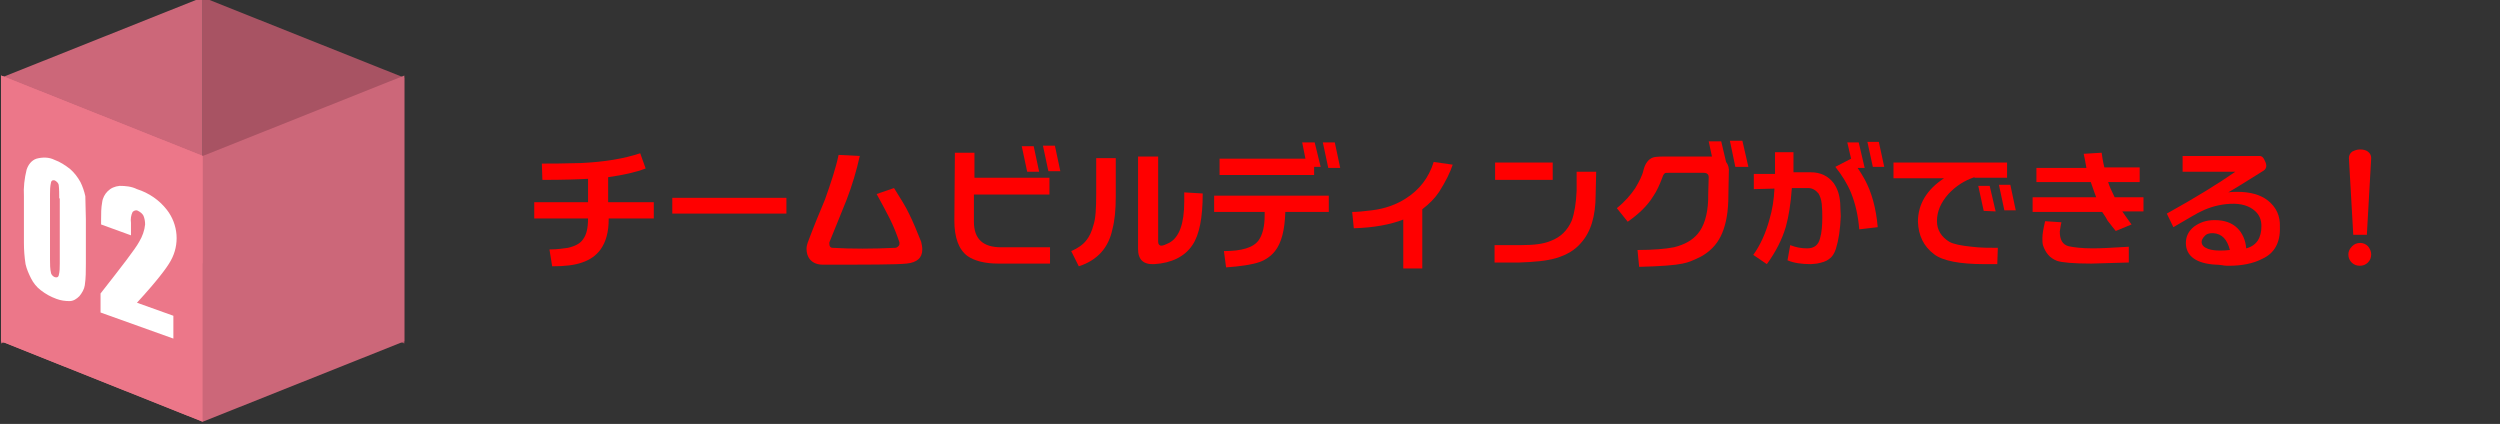 <?xml version="1.0" encoding="utf-8"?>
<!-- Generator: Adobe Illustrator 26.0.2, SVG Export Plug-In . SVG Version: 6.00 Build 0)  -->
<svg version="1.1" id="レイヤー_2_00000153684637615761699130000010921610658416220322_"
	 xmlns="http://www.w3.org/2000/svg" xmlns:xlink="http://www.w3.org/1999/xlink" x="0px" y="0px" viewBox="0 0 460 78"
	 style="enable-background:new 0 0 460 78;" xml:space="preserve">
<rect x="0" y="0" width="460" height="78" fill="#333333" stroke="none"/>
<style type="text/css">
	.st0{fill:#CC6779;}
	.st1{fill:#A85363;}
	.st2{fill:#EC7789;}
	.st3{fill:#FFFFFF;}
	.st4{enable-background:new    ;}
	.st5{fill:#FF0000;}
</style>
<polygon class="st0" points="37.3,-0.5 0.2,14.3 0.2,63.2 37.3,48.4 "/>
<polygon class="st1" points="37.3,-0.5 74.4,14.3 74.4,63.2 37.3,48.4 "/>
<polygon class="st2" points="37.3,77.6 0.2,62.8 0.2,13.9 37.3,28.7 "/>
<polygon class="st0" points="37.3,77.6 74.4,62.8 74.4,13.9 37.3,28.7 "/>
<path class="st2" d="M18.9,40.9v8.2c0,1.4-0.1,2.7-0.3,4c-0.2,0.9-0.6,1.7-1.2,2.4c-0.6,0.7-1.4,1.3-2.3,1.6c-1,0.3-2,0.5-3,0.5
	c-1.2,0-2.5-0.1-3.6-0.5c-0.9-0.3-1.7-0.8-2.3-1.6c-0.6-0.7-1-1.4-1.2-2.3c-0.3-1.2-0.4-2.5-0.4-3.8v-8.5c-0.1-1.7,0.1-3.4,0.5-5
	c0.4-1.2,1.2-2.1,2.3-2.7c1.3-0.7,2.7-1.1,4.2-1c1.2,0,2.5,0.2,3.6,0.7c0.9,0.4,1.7,1,2.4,1.7c0.5,0.7,0.9,1.5,1.1,2.3
	C18.8,38.2,18.9,39.6,18.9,40.9z M12.8,38.9c0-0.8,0-1.6-0.2-2.4c-0.1-0.3-0.5-0.5-0.9-0.5c-0.4,0-0.8,0.2-0.9,0.5
	c-0.2,0.8-0.3,1.6-0.2,2.4v11.9c-0.1,0.9,0,1.7,0.2,2.6c0.2,0.3,0.5,0.5,0.9,0.4c0.4,0,0.7-0.2,0.9-0.5c0.2-0.8,0.3-1.5,0.2-2.3
	V38.9z"/>
<path class="st2" d="M30.5,32.6v24.5h-6.1V44c0-1.1,0-2.3-0.1-3.4c-0.1-0.4-0.4-0.7-0.7-0.9c-0.9-0.3-1.8-0.4-2.7-0.3h-0.6v-2.9
	c2.6-0.4,5-1.8,6.7-3.9L30.5,32.6z"/>
<polygon class="st2" points="37.3,77.6 0.2,62.8 0.2,13.9 37.3,28.7 "/>
<path class="st3" d="M15.8,40.3v8.2c0,1.3,0,2.7-0.2,4c-0.1,0.7-0.5,1.4-1,2c-0.5,0.5-1.1,0.9-1.8,0.9c-0.8,0-1.6-0.1-2.4-0.4
	c-1.1-0.4-2-0.9-2.9-1.6c-0.8-0.6-1.4-1.4-1.8-2.2c-0.4-0.8-0.8-1.7-1-2.6c-0.2-1.3-0.3-2.6-0.3-3.9v-8.6c-0.1-1.6,0.1-3.3,0.5-4.9
	c0.3-0.9,0.9-1.7,1.8-2c1.1-0.3,2.3-0.3,3.3,0.2c1.1,0.4,2,1,2.9,1.7c0.8,0.7,1.4,1.5,1.9,2.4c0.4,0.8,0.7,1.7,0.9,2.6
	C15.7,37.5,15.8,38.9,15.8,40.3z M10.9,36.5c0-0.8,0-1.7-0.1-2.5c-0.1-0.4-0.4-0.6-0.7-0.8c-0.4-0.1-0.6,0-0.7,0.3
	c-0.2,0.8-0.2,1.6-0.2,2.3v11.9c0,0.9,0,1.8,0.2,2.6c0.1,0.3,0.4,0.6,0.7,0.7c0.4,0.1,0.6,0,0.7-0.3c0.2-0.7,0.2-1.5,0.2-2.2V36.5z"
	/>
<path class="st3" d="M31.9,58.1v4.2l-13.4-4.8V54c4-5.1,6.4-8.2,7.1-9.5c0.6-1,1-2.1,1.1-3.2c0-0.6-0.1-1.1-0.3-1.6
	c-0.2-0.4-0.6-0.7-1-0.9c-0.3-0.2-0.7-0.1-1,0.2c-0.3,0.6-0.4,1.3-0.3,2v2.3l-5.5-2v-0.9c0-1.1,0-2.1,0.2-3.2c0.1-0.8,0.5-1.5,1-2
	c0.6-0.6,1.3-0.9,2.2-1c1.1,0,2.2,0.1,3.2,0.6c2.2,0.7,4.1,2,5.5,3.8c2.1,2.7,2.4,6.4,0.7,9.4c-0.7,1.3-2.7,3.9-6.2,7.7L31.9,58.1z"
	/>
<g class="st4">
	<path class="st5" d="M112,40.3c0,2.4-0.5,4.2-1.5,5.6c-0.8,1.1-1.9,1.9-3.4,2.4c-1.4,0.5-3.2,0.7-5.5,0.7l-0.5-3.1
		c1.5,0,2.6-0.2,3.4-0.3c1.3-0.3,2.3-0.8,2.8-1.6c0.6-0.8,0.9-2,0.9-3.8h-9.9v-3h9.9v-4.3c-1.7,0.1-4.5,0.2-8.4,0.2l-0.1-3
		c1.6,0,4,0,7.2-0.1c4.3-0.2,7.9-0.8,10.9-1.8l1,2.8c-1.8,0.7-4.1,1.2-6.9,1.6v4.6h8.4v3H112z"/>
	<path class="st5" d="M144.7,39.3h-21v-2.9h21V39.3z"/>
	<path class="st5" d="M166.8,48.5c-1.9,0.2-7.1,0.2-15.4,0.2c-1,0-1.8-0.3-2.4-1c-0.4-0.5-0.6-1.2-0.6-1.9c0-0.4,0.1-0.8,0.2-1.1
		c1-2.7,2.1-5.4,3.2-8c1.1-3.1,2-5.8,2.5-8.2l3.9,0.2c-0.6,2.7-1.4,5.4-2.4,8c-0.7,1.8-1.8,4.4-3.2,7.9c0,0.1,0,0.2,0,0.3
		c0,0.4,0.2,0.7,0.6,0.7c3.5,0.2,7.3,0.2,11.5,0c0.2,0,0.4-0.1,0.6-0.3c0.2-0.2,0.2-0.3,0.2-0.5c0-0.1,0-0.1,0-0.2
		c-0.5-1.5-1.1-3-1.8-4.4c-0.5-1-1.3-2.5-2.4-4.5l3.2-1.1c1.2,1.9,2.2,3.5,2.8,4.8c0.7,1.4,1.4,3.1,2.2,5.1c0.1,0.5,0.2,0.9,0.2,1.4
		C169.7,47.4,168.8,48.3,166.8,48.5z"/>
	<path class="st5" d="M183.7,48.5c-2.5,0-4.4-0.5-5.7-1.4c-1.6-1.2-2.4-3.4-2.4-6.5l0.1-12.5h3.6v4.6h13.8v3.1h-13.9v5
		c0,3.2,1.7,4.7,5,4.7h9v3H183.7z M189,31.6l-1-4.7h2.2l1,4.7H189z M192.9,31.5l-1-4.7h2.2l1,4.7H192.9z"/>
	<path class="st5" d="M198.5,49l-1.4-2.8c1.2-0.5,2.2-1.2,2.8-2c0.5-0.6,1-1.6,1.3-2.8c0.4-1.2,0.5-3.1,0.5-5.7v-6.6h3.6v7.1
		c0,2.4-0.2,4.4-0.6,5.9C204,45.6,201.9,47.9,198.5,49z M219.4,45.1c-1.4,2.1-3.8,3.3-7,3.5c-2,0.1-3-0.8-3-2.8v-17h3.7v15.7
		c0,0.4,0.2,0.7,0.6,0.7c0.3,0,0.8-0.2,1.4-0.5c1.9-1,2.8-3.6,2.8-7.6c0-0.5,0-1.1,0-1.7l3.4,0.2C221.3,40,220.7,43.2,219.4,45.1z"
		/>
	<path class="st5" d="M234.6,46.2c-0.7,0.9-1.7,1.6-2.8,2c-1.4,0.5-3.5,0.8-6.2,1l-0.4-3c3.2,0,5.4-0.6,6.4-2c0.7-1,1.1-2.5,1.1-4.6
		v-0.6h-9.3v-3h21.1v3h-8V39C236.4,42.3,235.8,44.7,234.6,46.2z M224.4,32.3v-3.1h15.8l-0.6-3h2.3l1.1,4.5h-1.2v1.5H224.4z
		 M244.4,30.9l-1-4.7h2.2l1,4.7H244.4z"/>
	<path class="st5" d="M258.2,49.4l0-9c-2.3,0.9-5.4,1.5-9.1,1.6l-0.3-3c0.8,0,2.1-0.1,3.6-0.3c2.5-0.3,4.6-1.1,6.3-2.2
		c2.5-1.6,4.2-3.8,5.1-6.7l3.5,0.5c-0.5,1.5-1.3,3.1-2.5,5c-0.8,1.2-1.8,2.2-3.1,3.2v10.9H258.2z"/>
	<path class="st5" d="M293.6,35.8c0,4-0.9,6.9-2.7,8.9c-1.1,1.3-2.6,2.2-4.6,2.8c-1.7,0.5-3.9,0.7-6.7,0.8l-4.6,0l0-3.2l4.9,0
		c2.3,0,4.1-0.2,5.5-0.8c1.8-0.7,3-1.9,3.8-3.7c0.5-1.4,0.8-3.2,0.9-5.5l0-3.5h3.6L293.6,35.8z M285.7,33.1h-10.6v-3.2h10.6V33.1z"
		/>
	<path class="st5" d="M318,37.1c-0.1,2.7-0.6,4.8-1.4,6.4s-2,2.8-3.6,3.7c-1.2,0.6-2.3,1.1-3.4,1.3c-1.4,0.3-4,0.5-8,0.6l-0.3-3.1
		c2.9,0,5.1-0.2,6.7-0.5c2-0.5,3.4-1.3,4.4-2.5c1.1-1.3,1.8-3.4,1.9-6.2c0-0.2,0-1.6,0.1-4.2c0-0.5-0.3-0.8-0.9-0.8H307
		c-0.3,0-0.6,0-0.7,0.1s-0.3,0.3-0.4,0.7c-0.5,1.3-1,2.5-1.7,3.5c-1.1,1.8-2.7,3.3-4.7,4.7l-2-2.5c1.5-1.2,2.6-2.5,3.4-3.7
		c0.7-1.2,1.3-2.3,1.5-3.3c0.3-1.2,0.9-2,1.7-2.3c0.2-0.1,0.9-0.2,2-0.2h8.9l-0.6-2.8h2.3l0.9,3.8c0.4,0.5,0.6,1.2,0.5,2L318,37.1z
		 M319.3,30.7l-1-4.8h2.3l1.1,4.8H319.3z"/>
	<path class="st5" d="M337.8,45.8c-0.3,0.9-0.7,1.5-1.3,1.9c-0.5,0.4-1.2,0.6-2.2,0.8c-0.3,0-0.7,0.1-1.1,0.1
		c-1.7,0-3.1-0.2-4.3-0.7l0.5-2.8c1,0.4,2,0.6,3.1,0.6c1.3,0,2.1-0.6,2.4-1.9c0.3-1,0.4-2.3,0.4-3.8c0-0.7,0-1.5-0.1-2.5
		c-0.1-0.8-0.3-1.4-0.6-1.9c-0.5-0.6-1.1-1-1.9-1c-0.4,0-1.4,0-3,0c-0.2,2.9-0.6,5.3-1.1,7.1c-0.7,2.4-1.9,4.7-3.5,6.9l-2.5-1.7
		c1.3-1.8,2.3-4,3-6.6c0.5-1.7,0.8-3.5,0.9-5.6l-3.8,0.1v-2.8l3.9,0v-4h3.4l0,3.7l3.2,0c1.8,0,3.2,0.7,4.2,2c0.7,1,1.1,2.2,1.2,3.7
		c0,0.9,0.1,1.7,0.1,2.4C338.6,42.3,338.3,44.2,337.8,45.8z M340.6,29.2l-0.7-3h2.1l1.1,4.7h-1.3c0.5,0.7,0.9,1.4,1.3,2.1
		c1.3,2.4,2.1,5.3,2.4,8.8l-3.4,0.4c-0.2-2.5-0.7-4.7-1.5-6.7c-0.7-1.7-1.7-3.3-2.9-4.8L340.6,29.2L340.6,29.2z M344.6,30.7l-1-4.6
		h2.1l1,4.6H344.6z"/>
	<path class="st5" d="M363.3,32.6c-1.8,0.6-3.4,1.6-4.8,3.1c-1.4,1.6-2.1,3.2-2.1,5c0,1.6,0.8,2.9,2.3,3.8c0.7,0.4,2.1,0.7,4.1,0.9
		c1.6,0.2,3.2,0.2,4.8,0.2l-0.1,3c-0.9,0-1.7,0-2.4,0c-4.5,0-7.6-0.6-9.2-1.8c-2-1.5-2.9-3.5-3-6c0-3.2,1.6-5.9,4.8-8h-9.3v-2.9
		h20.9v2.8H363.3z M365,38.8l-1-4.6h2.1l1.1,4.7L365,38.8z M368.8,38.7l-1-4.7h2.1l1,4.7H368.8z"/>
	<path class="st5" d="M394.5,38.9h-4c0.3,0.4,0.8,1.2,1.7,2.4l-2.9,1.2c-0.4-0.5-0.9-1.1-1.5-1.9c-0.2-0.4-0.5-0.9-1-1.6H374v-2.7
		h11.7c-0.1-0.3-0.5-1.3-1-2.8l-10,0l0-2.6h9.2c-0.1-0.4-0.2-1.3-0.5-2.6l3.3-0.2c0.1,0.6,0.2,1.5,0.5,2.7h6.5v2.7l-5.8,0
		c0.2,0.7,0.6,1.6,1.2,2.8h5.3V38.9z M391.7,45.4l0,2.9c-4,0.1-6.3,0.2-6.9,0.2c-3.3,0-5.4-0.2-6.3-0.5c-1.3-0.5-2.1-1.4-2.6-2.9
		c-0.1-0.4-0.1-0.9-0.1-1.3c0-0.8,0.2-1.8,0.5-3.1l3,0.2c-0.1,0.4-0.2,1-0.3,1.7c0,1.5,0.5,2.4,1.6,2.7c0.9,0.2,2.4,0.4,4.5,0.4
		C386.4,45.7,388.6,45.6,391.7,45.4z"/>
	<path class="st5" d="M416.3,47.6c-1.7,0.9-3.8,1.3-6.2,1.3c-0.3,0-0.8,0-1.2-0.1c-0.7-0.1-1.1-0.1-1.2-0.1c-3.6-0.2-5.5-1.6-5.5-4
		c0-1.2,0.5-2.2,1.5-3c1.1-0.8,2.3-1.2,3.8-1.2c1.8,0,3.2,0.5,4.2,1.5c0.9,0.9,1.5,2.2,1.6,3.7c1.9-0.5,2.8-1.9,2.8-4.1
		c0-1.2-0.4-2.1-1.2-2.8c-1-0.9-2.5-1.4-4.5-1.3c-2,0.1-3.8,0.6-5.4,1.4c-0.5,0.2-2.2,1.2-5.1,2.9l-1.2-2.5c5.4-3,9.6-5.6,12.6-7.7
		l-9.7,0v-2.9h14.2c0.3,0,0.6,0.2,0.8,0.6s0.4,0.8,0.4,1.2c0,0.4-0.2,0.7-0.5,0.9c-1.5,0.9-3.6,2.3-6.5,4c0.6-0.1,1.2-0.1,1.7-0.1
		c2.3,0,4.2,0.5,5.6,1.6c1.5,1.2,2.3,2.8,2.2,4.9C419.6,44.6,418.5,46.6,416.3,47.6z M407.2,42.9c-0.7,0-1.2,0.1-1.6,0.6
		c-0.3,0.3-0.5,0.7-0.5,1c0,0.6,0.4,1,1.2,1.3c0.6,0.2,1.3,0.3,2.1,0.3c0.5,0,1.1,0,1.9-0.1C409.8,44.1,408.9,43,407.2,42.9z"/>
	<path class="st5" d="M436.3,46.8c0,0.6-0.2,1.1-0.6,1.5c-0.4,0.4-0.9,0.6-1.5,0.6s-1.1-0.2-1.5-0.6c-0.4-0.4-0.6-0.9-0.6-1.5
		c0-0.5,0.2-1,0.7-1.5c0.4-0.4,0.9-0.6,1.5-0.6c0.5,0,1,0.2,1.4,0.6C436.1,45.8,436.3,46.3,436.3,46.8z M436.3,29.1l-0.8,14.1h-2.5
		l-0.8-14.1c0-0.5,0.2-0.9,0.6-1.2c0.4-0.2,0.9-0.4,1.4-0.4c0.6,0,1.1,0.1,1.5,0.4C436.1,28.2,436.3,28.6,436.3,29.1z"/>
</g>
</svg>
